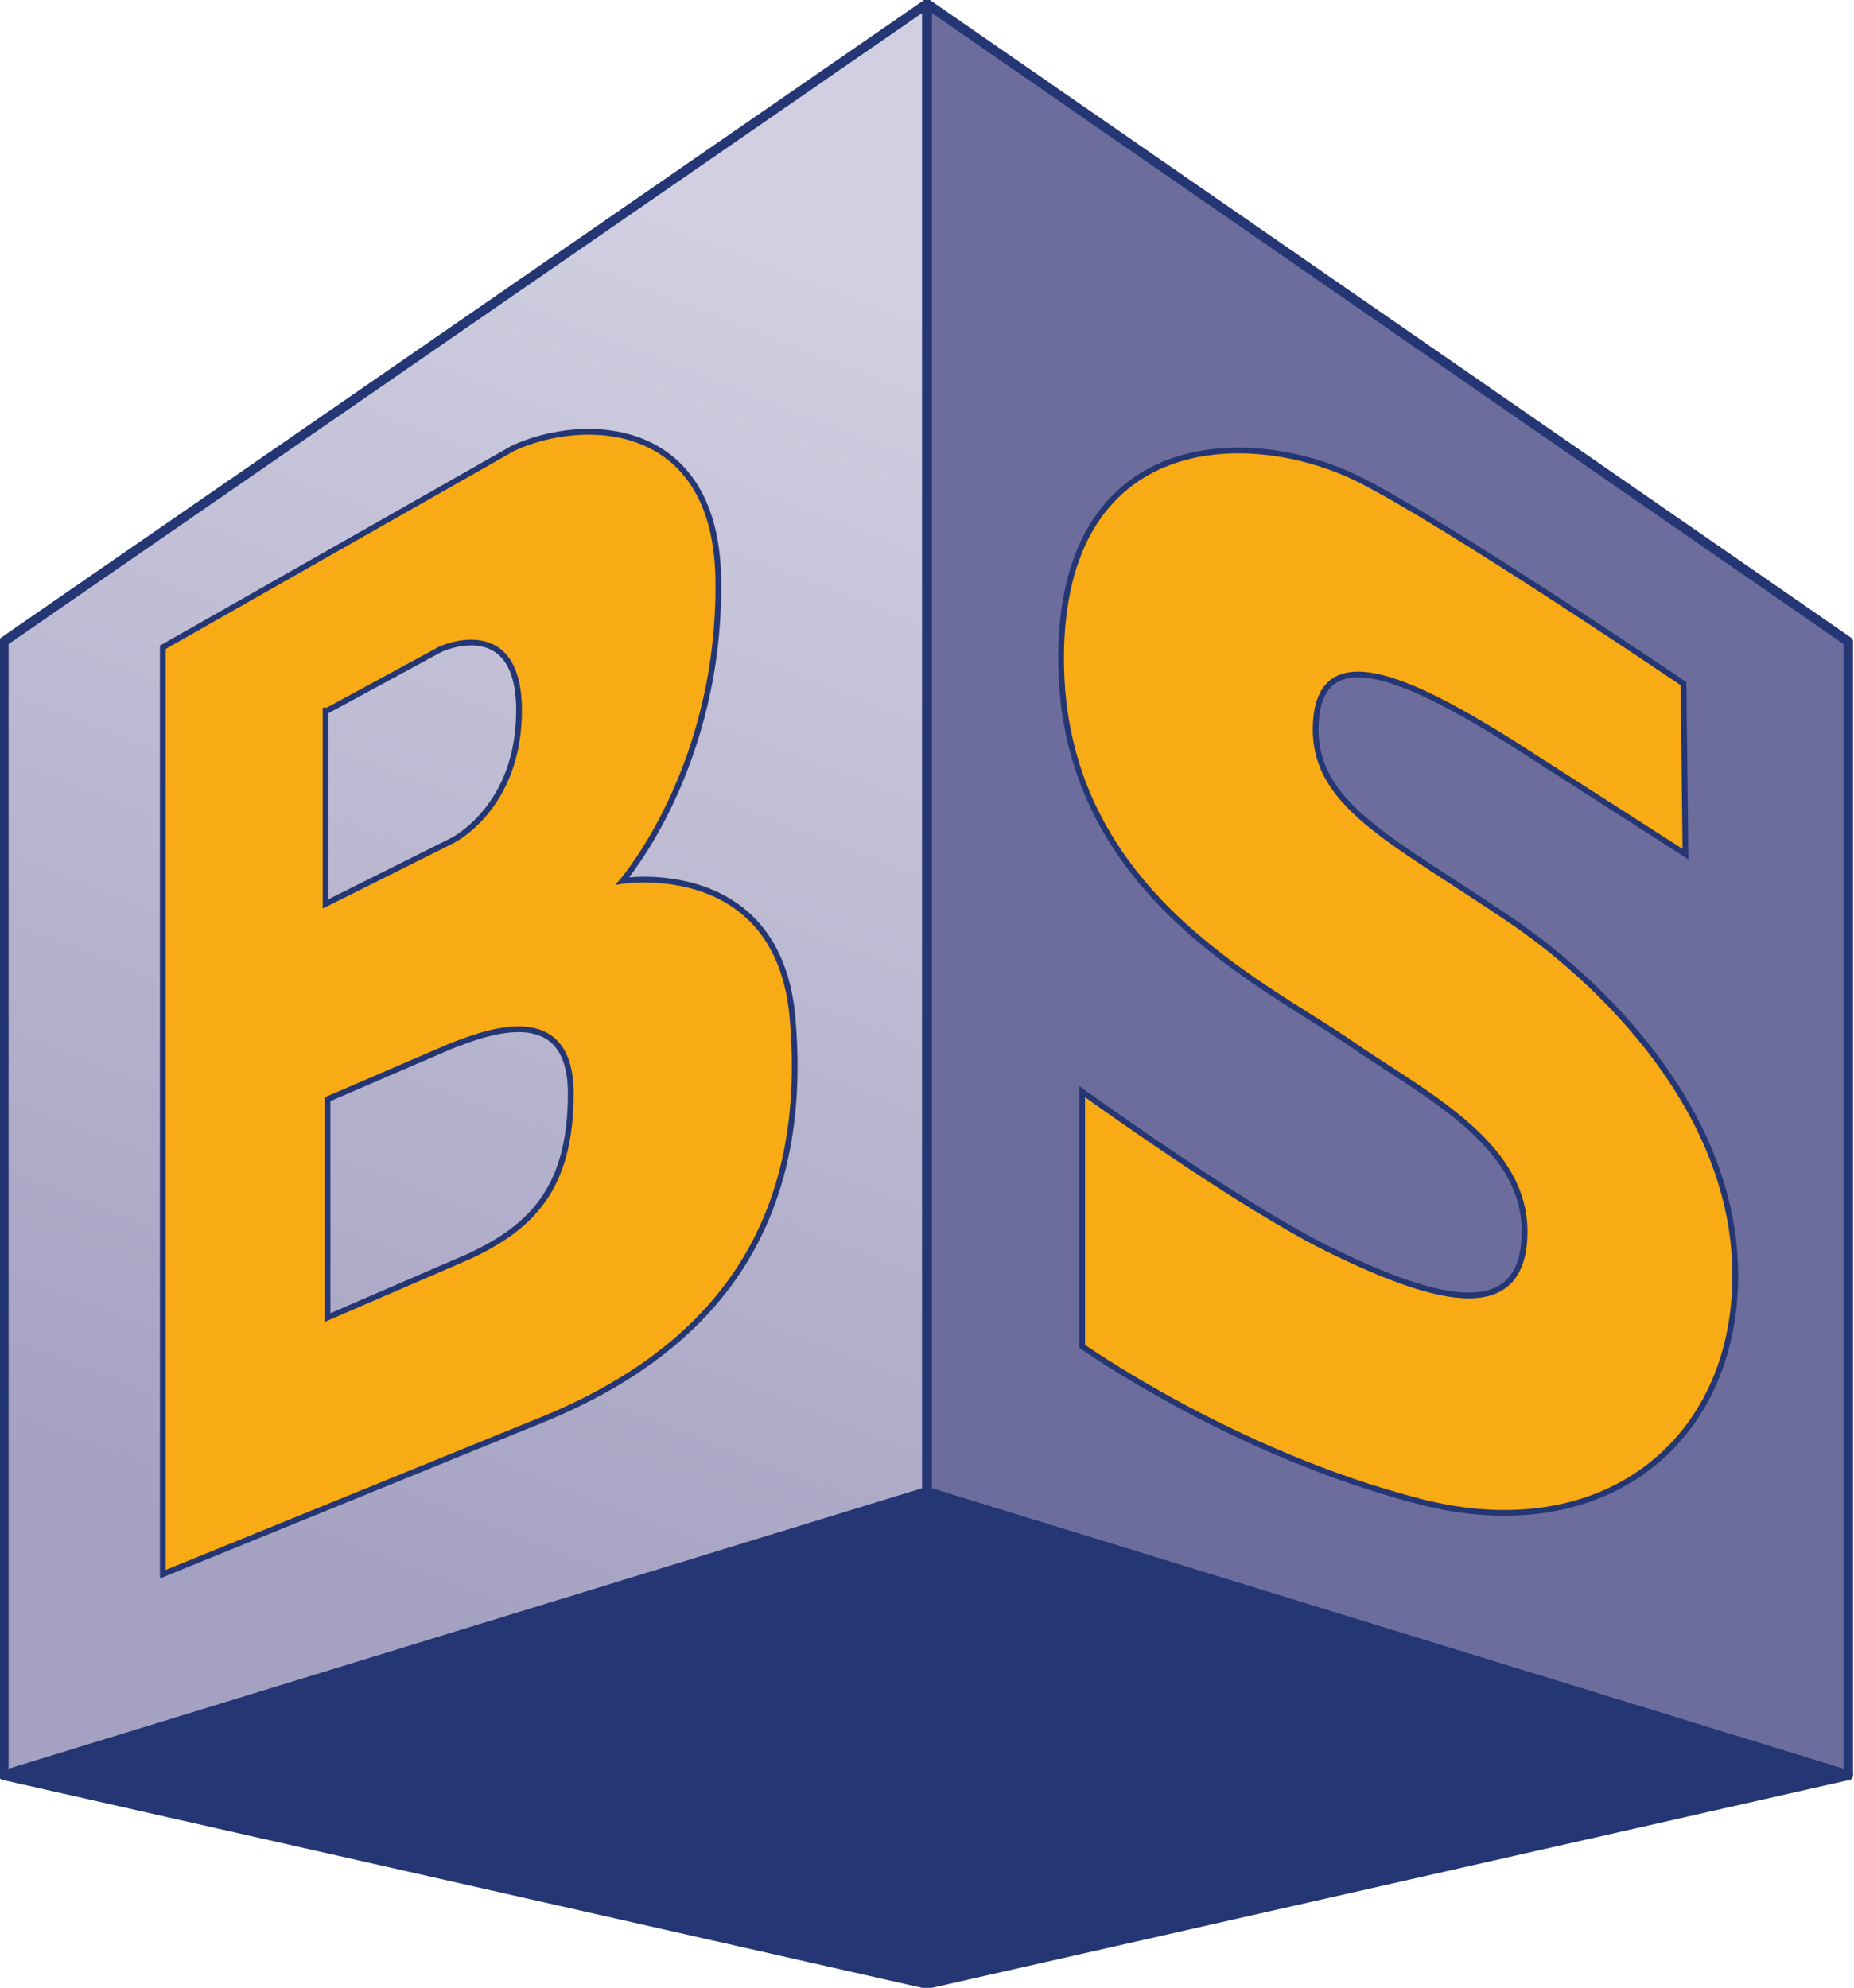 <svg xmlns="http://www.w3.org/2000/svg" viewBox="0 0 96.8 103.8"><path fill="#253674" d="M48.4 103.6l48.1-10.9-48.1-14.8L.2 92.7z"/><path fill="#6D6D9D" d="M48.4.2l48.1 33.3v59.2L48.4 77.9z"/><linearGradient id="a" gradientUnits="userSpaceOnUse" x1="14.293" y1="81.526" x2="40.721" y2="13.399"><stop offset="0" stop-color="#a5a1c2"/><stop offset="1" stop-color="#d1cfe1"/></linearGradient><path fill="url(#a)" d="M48.4.2L.2 33.5v59.2l48.2-14.8z"/><path fill="none" stroke="#253674" stroke-width=".5" stroke-linejoin="round" d="M48.4 103.6l48.1-10.9-48.1-14.8L.2 92.7z"/><path fill="none" stroke="#253674" stroke-width=".5" stroke-linejoin="round" d="M48.4.2l48.1 33.3v59.2L48.4 77.9z"/><path fill="none" stroke="#253674" stroke-width=".5" stroke-linejoin="round" d="M48.4.2L.2 33.5v59.2l48.2-14.8z"/><path fill="#F8AB14" stroke="#253674" stroke-width=".3" d="M78.8 38.7l9.2 5.9-.1-8.9s-12.4-8.4-17-10.7c-5.7-2.8-15.5-2.6-15.5 9.4s10.3 16.8 15 20c3.7 2.6 9.2 5.2 9.2 9.9 0 5.2-5.2 3.4-10.3.9-4.8-2.4-12.8-8.2-12.8-8.2v13.3s7.9 5.6 17.6 8.1c9.6 2.5 16.5-3.1 16.5-11.8S83.4 51.1 78.8 48c-6.2-4.2-10.3-6-10.1-10.2.2-4.5 4.8-2.4 10.1.9z"/><path fill="#F8AB14" d="M41.4 53.4c-.6-8.7-8.9-7.4-8.9-7.4s5.2-6 5-15.9c-.2-8.2-7-8.4-10.7-6.7L8.5 33.8v48.4l19.4-7.9c9.9-3.9 14.3-10.8 13.5-20.9zM17.1 37.1l5.9-3.2s4.1-1.9 4.1 3.2-3.5 6.8-3.5 6.8L17 47.2V37.1zm7.4 28.5l-7.4 3.2V57.4l6.5-2.8c1.6-.6 6.2-2.5 6.2 2.5s-2.1 7-5.3 8.5z"/><path fill="none" stroke="#253674" stroke-width=".3" d="M41.4 53.4c-.6-8.7-8.9-7.4-8.9-7.4s5.2-6 5-15.9c-.2-8.2-7-8.4-10.7-6.7L8.5 33.8v48.4l19.4-7.9c9.9-3.9 14.3-10.8 13.5-20.9zM17.1 37.1l5.9-3.2s4.1-1.9 4.1 3.2-3.5 6.8-3.5 6.8L17 47.2V37.1zm7.4 28.5l-7.4 3.2V57.4l6.5-2.8c1.6-.6 6.2-2.5 6.2 2.5s-2.1 7-5.3 8.5z"/></svg>